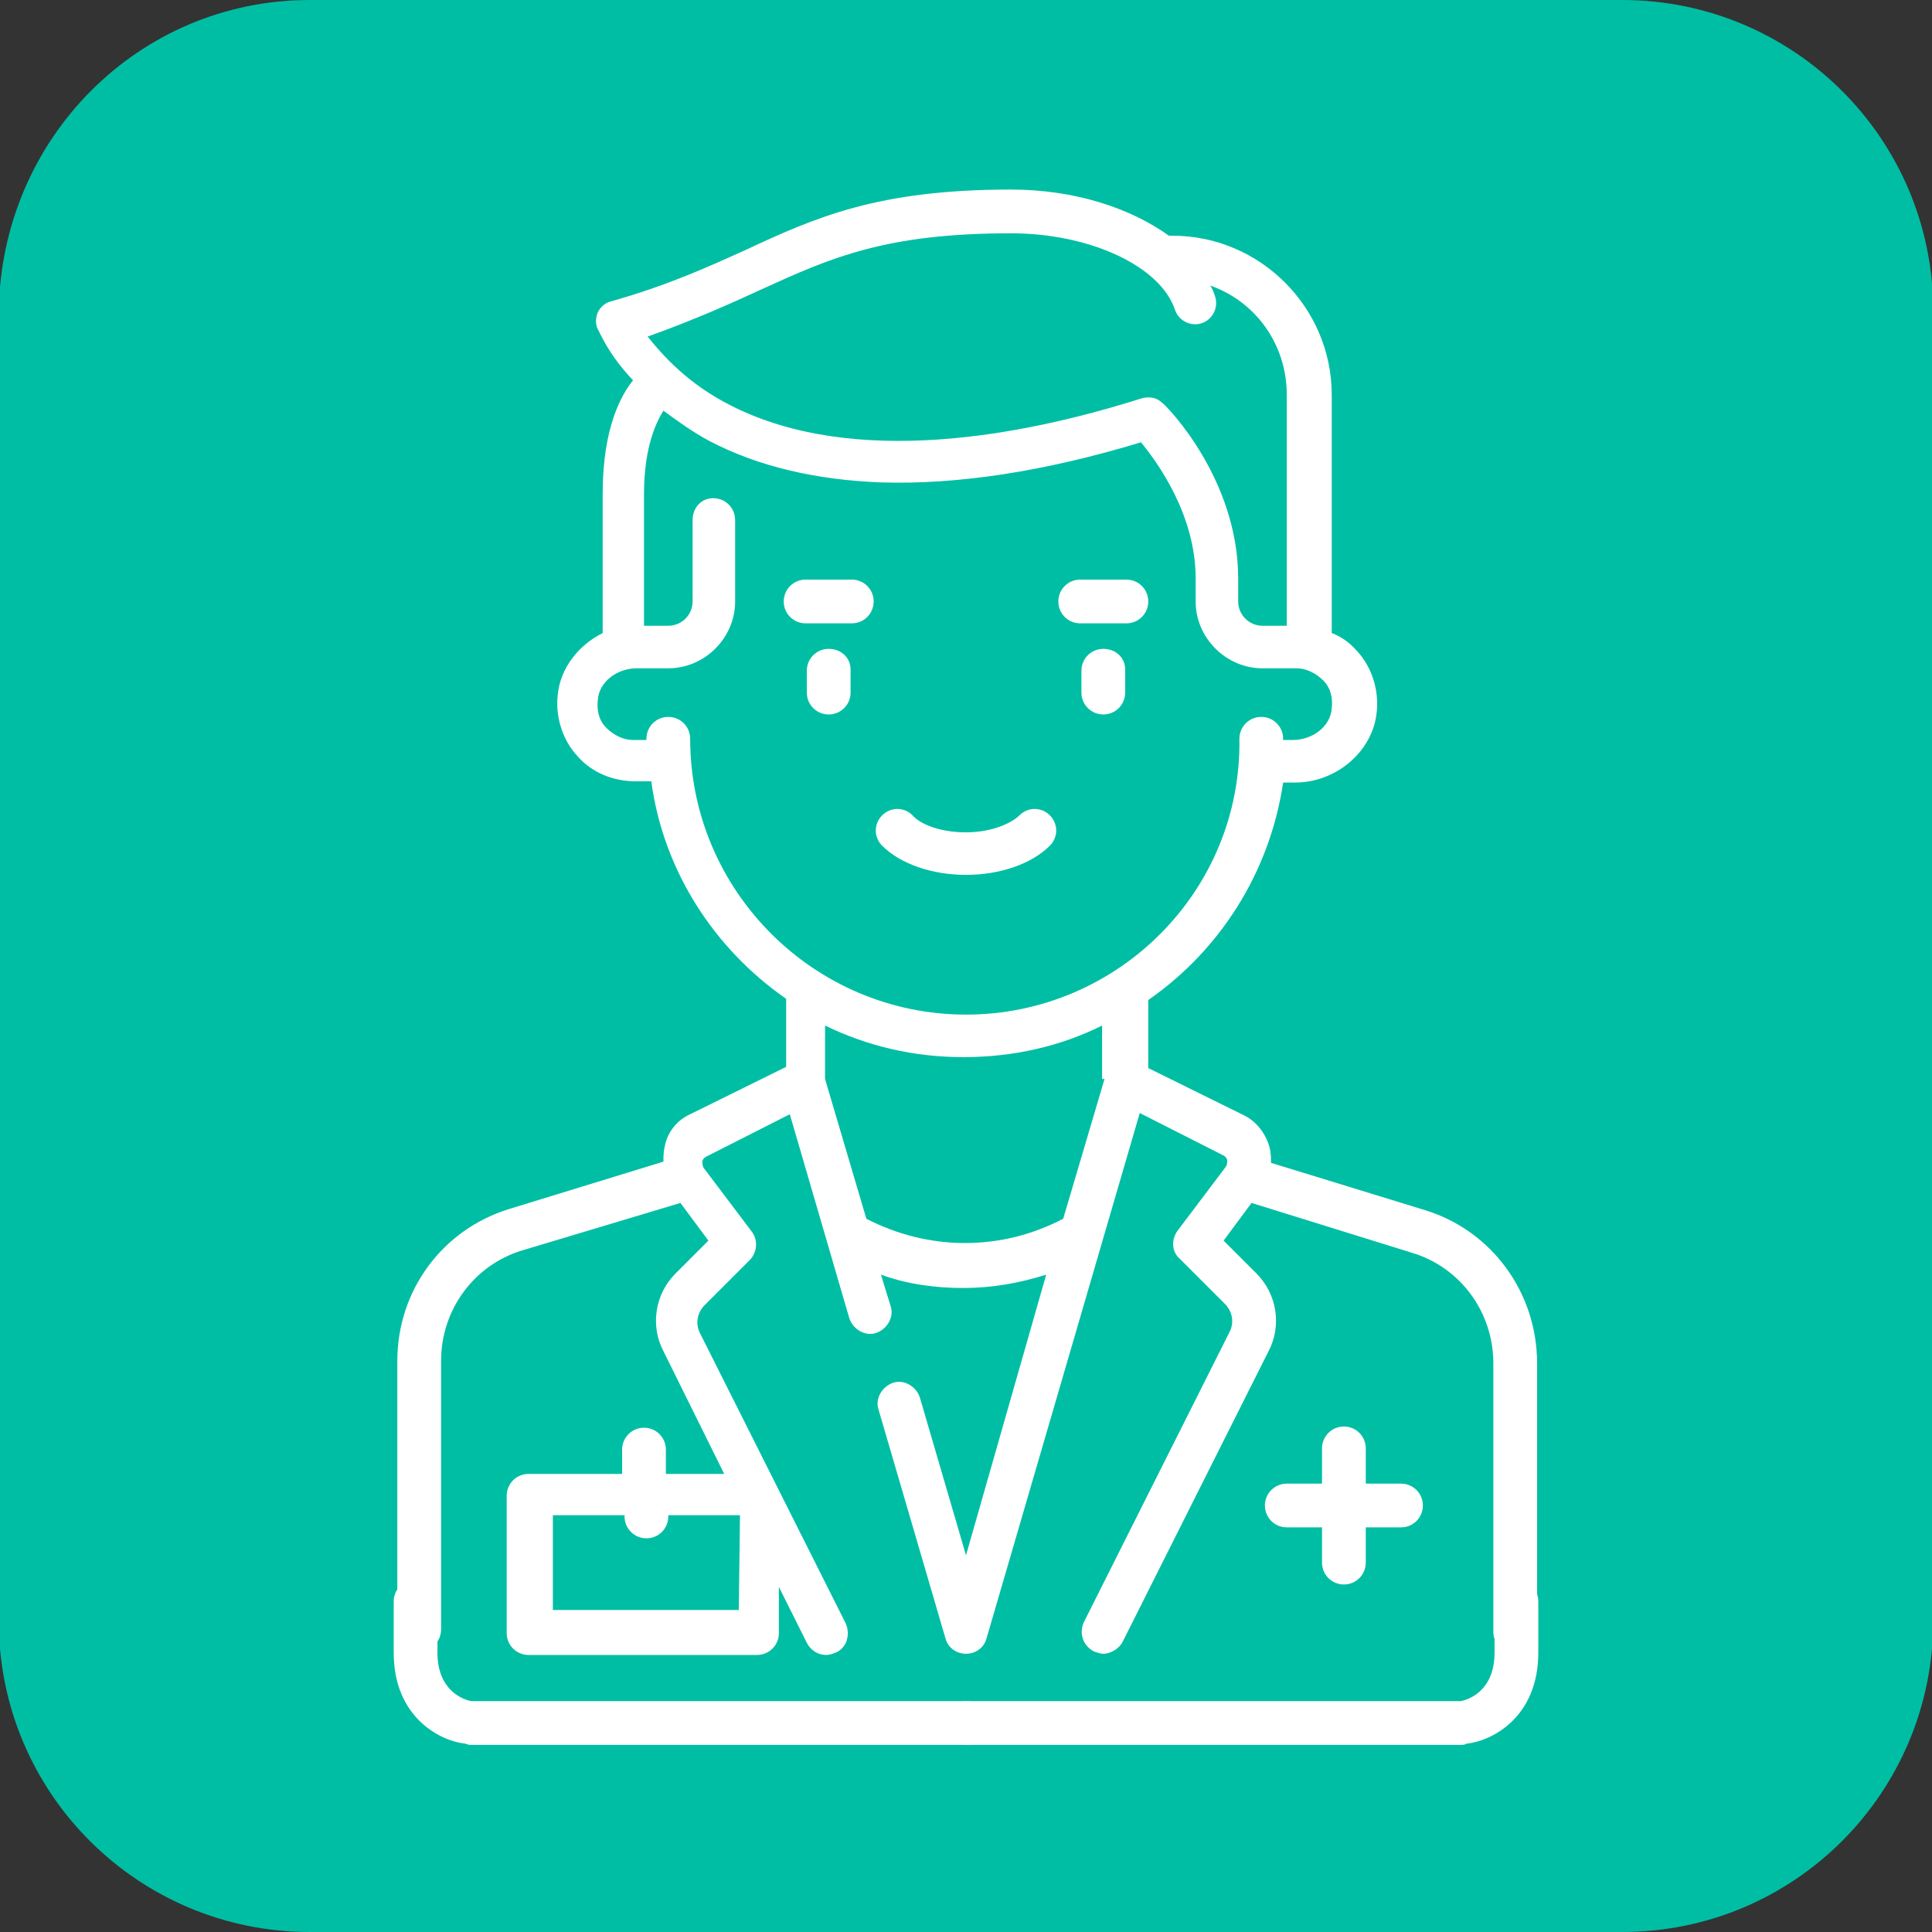 <?xml version="1.0" encoding="utf-8"?>
<!-- Generator: Adobe Illustrator 24.0.3, SVG Export Plug-In . SVG Version: 6.00 Build 0)  -->
<svg version="1.1" id="Calque_1" xmlns="http://www.w3.org/2000/svg" xmlns:xlink="http://www.w3.org/1999/xlink" x="0px" y="0px"
	 viewBox="0 0 159 159" style="enable-background:new 0 0 159 159;" xml:space="preserve">
<rect x="0" y="0" width="159" height="159" fill="#333333" stroke="none"/>
<style type="text/css">
	.st0{fill:#00bea4;}
	.st1{fill:#FFFFFF;}
</style>
<path class="st0" d="M159.1,133.4c0,14.1-11.4,25.6-25.6,25.6h-108c-14.1,0-25.6-11.4-25.6-25.6V25.6C0.1,11.4,11.4,0,25.5,0h108
	c14.1,0,25.6,11.4,25.6,25.6V133.4z"/>
<g>
	<g>
		<g>
			<g>
				<g>
					<path class="st1" d="M68.2,53.4c-1,0-1.8,0.8-1.8,1.8V57c0,1,0.8,1.8,1.8,1.8c1,0,1.8-0.8,1.8-1.8v-1.9
						C70,54.1,69.2,53.4,68.2,53.4z"/>
				</g>
			</g>
			<g>
				<g>
					<path class="st1" d="M90.8,53.4c-1,0-1.8,0.8-1.8,1.8V57c0,1,0.8,1.8,1.8,1.8s1.8-0.8,1.8-1.8v-1.9
						C92.6,54.1,91.8,53.4,90.8,53.4z"/>
				</g>
			</g>
			<g>
				<g>
					<path class="st1" d="M86.4,67.1c-0.7-0.7-1.8-0.7-2.5,0c-0.6,0.6-2.2,1.4-4.4,1.4c-2.2,0-3.8-0.7-4.4-1.4
						c-0.7-0.7-1.8-0.7-2.5,0c-0.7,0.7-0.7,1.8,0,2.5c1.5,1.5,4.1,2.4,6.9,2.4c2.8,0,5.4-0.9,6.9-2.4C87.1,68.9,87.1,67.8,86.4,67.1
						z"/>
				</g>
			</g>
			<g>
				<g>
					<path class="st1" d="M70.1,47.7h-3.8c-1,0-1.8,0.8-1.8,1.8s0.8,1.8,1.8,1.8h3.8c1,0,1.8-0.8,1.8-1.8S71.1,47.7,70.1,47.7z"/>
				</g>
			</g>
			<g>
				<g>
					<path class="st1" d="M92.7,47.7h-3.8c-1,0-1.8,0.8-1.8,1.8s0.8,1.8,1.8,1.8h3.8c1,0,1.8-0.8,1.8-1.8S93.7,47.7,92.7,47.7z"/>
				</g>
			</g>
			<g>
				<g>
					<path class="st1" d="M117.3,99.6l-12.7-3.9c0-0.4,0-0.8-0.1-1.2c-0.3-1.2-1.1-2.2-2.1-2.7l-7.9-3.9v-5.6
						c5.9-4.1,10-10.5,11.1-17.9h1c3.4,0,6.4-2.6,6.7-5.8c0.2-1.8-0.4-3.7-1.6-5c-0.6-0.7-1.3-1.2-2.1-1.5V32.5
						c0-7.2-5.9-13.1-13.1-13.1c0,0-0.1,0-0.3,0c-3.2-2.3-7.8-3.8-13-3.8c-11,0-16.1,2.3-21.9,5c-3.1,1.4-6.4,2.9-11,4.2
						c-0.5,0.1-0.9,0.5-1.1,0.9c-0.2,0.5-0.2,1,0,1.4c0.1,0.1,0.8,2,2.9,4.2c-0.9,1.1-2.5,3.8-2.5,9.3v11.5c-2,1-3.5,2.9-3.7,5.1
						c-0.2,1.8,0.4,3.7,1.6,5c1.2,1.4,3,2.1,4.8,2.1h1.3c1,7.4,5.2,13.8,11.1,17.9v5.6l-7.9,3.9c-1.1,0.5-1.9,1.5-2.1,2.7
						c-0.1,0.4-0.1,0.8-0.1,1.2l-12.7,3.9c-5.5,1.7-9.2,6.7-9.2,12.5v22.1c0,1,0.8,1.8,1.8,1.8s1.8-0.8,1.8-1.8v-22.1
						c0-4.2,2.7-7.9,6.7-9.1L56,99l2.3,3.1l-2.7,2.7c-1.7,1.7-2.1,4.3-1,6.4l5,10.1h-4.8v-2c0-1-0.8-1.8-1.8-1.8
						c-1,0-1.8,0.8-1.8,1.8v2h-7.7c-1,0-1.8,0.8-1.8,1.8v11.3c0,1,0.8,1.8,1.8,1.8h18.8c1,0,1.8-0.8,1.8-1.8v-3.8l2.3,4.6
						c0.3,0.6,0.9,1,1.6,1c0.3,0,0.5-0.1,0.8-0.2c0.9-0.4,1.2-1.5,0.8-2.4l-12-23.9c-0.4-0.8-0.2-1.7,0.4-2.3l3.7-3.7
						c0.6-0.6,0.7-1.6,0.2-2.3l-4-5.3c-0.1-0.2-0.1-0.4-0.1-0.5c0-0.1,0.1-0.3,0.3-0.4l6.9-3.5l4.9,16.8c0.3,0.9,1.3,1.5,2.2,1.2
						c0.9-0.3,1.5-1.3,1.2-2.2l-0.8-2.6c2.2,0.8,4.5,1.1,6.8,1.1c2.3,0,4.6-0.4,6.8-1.1L79.5,128l-3.8-13c-0.3-0.9-1.3-1.5-2.2-1.2
						c-0.9,0.3-1.5,1.3-1.2,2.2l5.5,18.8c0.2,0.8,0.9,1.3,1.7,1.3c0.8,0,1.5-0.5,1.7-1.3l12.6-43.2l6.9,3.5c0.2,0.1,0.3,0.3,0.3,0.4
						c0,0.1,0,0.3-0.1,0.5l-4,5.3c-0.5,0.7-0.5,1.7,0.2,2.3l3.7,3.7c0.6,0.6,0.8,1.5,0.4,2.3l-12,23.9c-0.4,0.9-0.1,1.9,0.8,2.4
						c0.3,0.1,0.5,0.2,0.8,0.2c0.6,0,1.3-0.4,1.6-1l12-23.9c1.1-2.1,0.7-4.7-1-6.4l-2.7-2.7L103,99l13.2,4.1c4,1.2,6.7,4.9,6.7,9.1
						v22.1c0,1,0.8,1.8,1.8,1.8s1.8-0.8,1.8-1.8v-22.1C126.5,106.4,122.8,101.3,117.3,99.6z M60.8,132.5H45.5v-7.8h5.9v0.1
						c0,1,0.8,1.8,1.8,1.8c1,0,1.8-0.8,1.8-1.8v-0.1h5.9L60.8,132.5L60.8,132.5z M62.7,23.8c5.7-2.6,10.2-4.6,20.5-4.6
						c6.5,0,12.3,2.7,13.5,6.3c0.3,0.9,1.3,1.4,2.2,1.1c0.9-0.3,1.4-1.3,1.1-2.2c-0.1-0.3-0.2-0.6-0.4-0.9c3.7,1.3,6.3,4.8,6.3,9v19
						h-2c-1.1,0-2-0.9-2-2v-1.9c0-8.2-5.9-14.2-6.2-14.4c-0.5-0.5-1.1-0.6-1.8-0.4c-9.8,3.1-23.6,5.7-33.7,0.6
						c-3.6-1.8-5.7-4.2-6.9-5.7C57.2,26.3,60.1,25,62.7,23.8z M90.9,88.8l-3.4,11.5c-2.5,1.3-5.2,2-8.1,2c-2.8,0-5.6-0.7-8.1-2
						l-3.4-11.5v-4.4c3.5,1.7,7.3,2.6,11.4,2.6c4.1,0,8-0.9,11.4-2.6V88.8z M79.5,83.5c-12.5,0-22.7-10.2-22.7-22.7
						c0-1-0.8-1.8-1.8-1.8s-1.8,0.8-1.8,1.8v0.1h-1.1c-0.8,0-1.6-0.4-2.2-1c-0.6-0.6-0.8-1.4-0.7-2.3c0.1-1.5,1.6-2.6,3.2-2.6H55
						c3,0,5.5-2.5,5.5-5.5v-6.7c0-1-0.8-1.8-1.8-1.8S57,41.8,57,42.8v6.7c0,1.1-0.9,2-2,2h-2V40.7c0-4.1,1.1-6.1,1.6-6.9
						c1.1,0.8,2.3,1.7,3.8,2.5c4,2.1,8.8,3.2,14.1,3.4c6.3,0.2,13.5-0.9,21.4-3.3c1.4,1.7,4.5,6,4.5,11.2v1.9c0,3,2.5,5.5,5.5,5.5
						h2.8c0.8,0,1.6,0.4,2.2,1c0.6,0.6,0.8,1.4,0.7,2.3c-0.1,1.5-1.6,2.6-3.2,2.6h-0.8v-0.1c0-1-0.8-1.8-1.8-1.8c0,0,0,0,0,0
						c-1,0-1.8,0.8-1.8,1.8C102.2,73.3,92,83.5,79.5,83.5z"/>
				</g>
			</g>
			<g>
				<g>
					<path class="st1" d="M115.3,122.1h-2.9v-2.9c0-1-0.8-1.8-1.8-1.8c-1,0-1.8,0.8-1.8,1.8v2.9h-2.9c-1,0-1.8,0.8-1.8,1.8
						c0,1,0.8,1.8,1.8,1.8h2.9v2.9c0,1,0.8,1.8,1.8,1.8c1,0,1.8-0.8,1.8-1.8v-2.9h2.9c1,0,1.8-0.8,1.8-1.8
						C117.1,122.9,116.3,122.1,115.3,122.1z"/>
				</g>
			</g>
		</g>
		<path class="st1" d="M120.3,143.6H79.5c-1,0-1.8-0.8-1.8-1.8c0-1,0.8-1.8,1.8-1.8h40.7c0.6-0.1,2.8-0.8,2.8-4v-4.2
			c0-1,0.8-1.8,1.8-1.8s1.8,0.8,1.8,1.8v4.2c0,5.4-3.9,7.3-5.9,7.5C120.5,143.6,120.4,143.6,120.3,143.6z"/>
		<path class="st1" d="M38.7,143.6h40.8c1,0,1.8-0.8,1.8-1.8c0-1-0.8-1.8-1.8-1.8H38.8c-0.6-0.1-2.8-0.8-2.8-4v-4.2
			c0-1-0.8-1.8-1.8-1.8c-1,0-1.8,0.8-1.8,1.8v4.2c0,5.4,3.9,7.3,5.9,7.5C38.6,143.6,38.6,143.6,38.7,143.6z"/>
	</g>
</g>
</svg>
